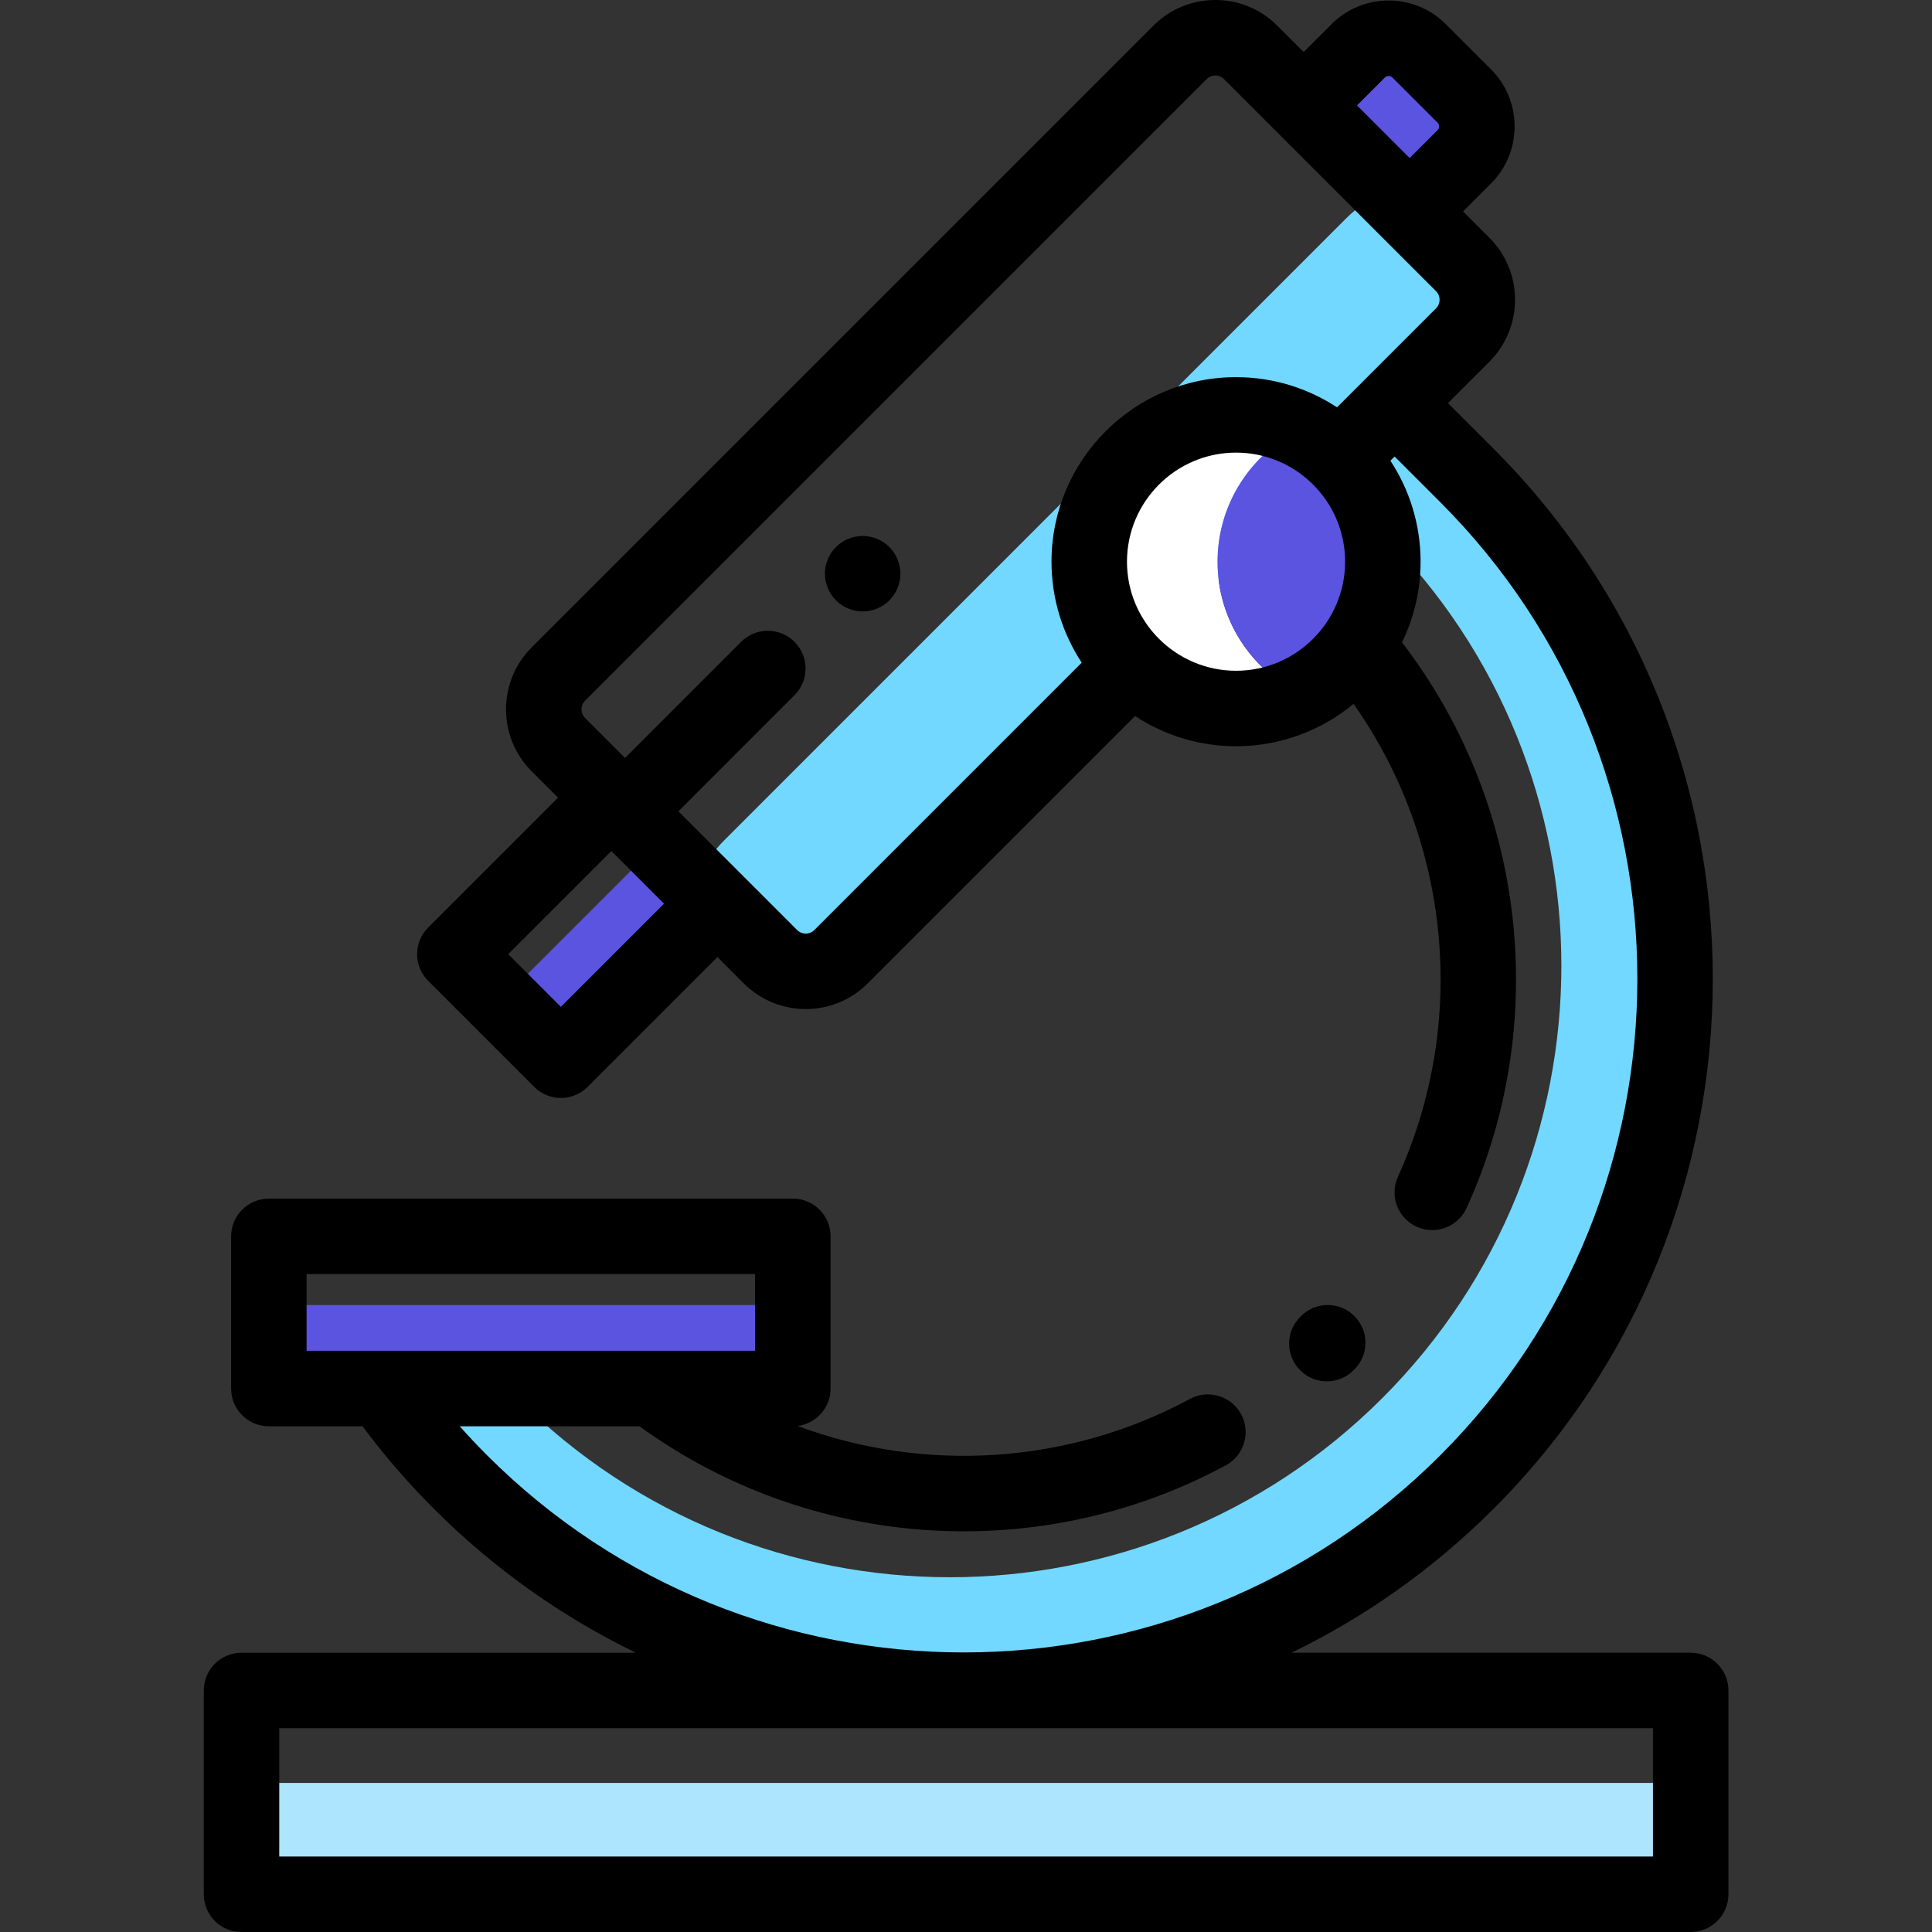 <svg height="512pt" viewBox="-54 0 512 512" width="512pt" xmlns="http://www.w3.org/2000/svg"><rect x="-54" y="0" width="512" height="512" fill="#333333" stroke="none"/><path d="m10 472.496h384.051v29.504h-384.051zm0 0" fill="#ade5ff"/><path d="m334.758 126.008-19.172-19.172-19.66 18.102 16.387 16.383c63.289 63.293 63.289 165.906 0 229.199-63.293 63.289-165.906 63.289-229.199 0-.84-.84-1.668-1.684-2.484-2.539h-33.465c6.133 8.695 13.078 16.988 20.859 24.77 73.656 73.656 193.078 73.656 266.738 0 73.656-73.656 73.656-193.082-.004-266.742zm0 0" fill="#72d8ff"/><path d="m94.641 280.973-15.836-15.836 41.484-41.48 15.832 15.836zm0 0" fill="#5a54e0"/><path d="m293.379 26.031 12.559-12.562c4.457-4.453 11.684-4.453 16.137 0l11.965 11.965c4.457 4.457 4.457 11.684 0 16.137l-12.559 12.562zm0 0" fill="#5a54e0"/><path d="m244.227 178.191-75.359 75.359c-5.16 5.16-11.066 7.617-13.195 5.488l-23.195-23.195c-2.129-2.129.328-8.035 5.488-13.191l164.773-164.777c5.16-5.156 11.066-7.613 13.195-5.488l23.195 23.199c2.129 2.125-.328 8.035-5.488 13.191l-29.738 29.742zm0 0" fill="#72d8ff"/><path d="m268.664 148.855c0-15.391 8.938-28.691 21.902-35-5.137-2.5-10.906-3.906-17-3.906-21.488 0-38.906 17.418-38.906 38.906s17.418 38.906 38.906 38.906c6.094 0 11.863-1.406 17-3.906-12.965-6.312-21.902-19.609-21.902-35zm0 0" fill="#fff"/><path d="m312.469 148.855c0-15.391-8.938-28.691-21.902-35-12.965 6.312-21.902 19.609-21.902 35s8.938 28.688 21.902 35c12.965-6.312 21.902-19.609 21.902-35zm0 0" fill="#5a54e0"/><path d="m17.246 345.848h138.863v22.133h-138.863zm0 0" fill="#5a54e0"/><path d="m394.051 437.992h-105.789c19.363-9.398 37.512-22.113 53.57-38.172 77.438-77.438 77.438-203.441 0-280.883l-12.105-12.102 10.988-10.984c9.047-9.051 9.047-23.777 0-32.824l-6.992-6.992 7.391-7.391c4.043-4.043 6.27-9.422 6.27-15.141s-2.227-11.098-6.27-15.141l-11.965-11.965c-8.348-8.348-21.934-8.348-30.281 0l-7.391 7.391-6.992-6.992c-4.383-4.383-10.211-6.797-16.41-6.797-6.203 0-12.031 2.414-16.414 6.797l-164.773 164.777c-9.051 9.047-9.051 23.773 0 32.824l6.992 6.988-34.41 34.41c-3.906 3.906-3.906 10.238 0 14.145l28.102 28.102c1.953 1.953 4.512 2.93 7.07 2.93s5.121-.977 7.074-2.93l34.41-34.41 6.988 6.992c4.527 4.523 10.469 6.785 16.414 6.785 5.941 0 11.887-2.262 16.41-6.785l70.867-70.867c7.695 5.055 16.887 8.004 26.758 8.004 11.828 0 22.684-4.219 31.148-11.23 25.621 36.344 30.414 84.34 11.75 125.305-2.289 5.027-.074 10.957 4.953 13.25 1.344.609 2.754.902 4.141.902 3.797 0 7.43-2.176 9.105-5.855 22.445-49.258 15.605-107.297-17.117-149.902 3.152-6.461 4.926-13.715 4.926-21.375 0-9.875-2.949-19.066-8-26.762l1.113-1.113 12.102 12.102c69.641 69.641 69.641 182.953 0 252.594-69.637 69.645-182.953 69.645-252.594 0-2.488-2.484-4.906-5.055-7.25-7.691h47.652c45.293 32.871 105.887 37.012 155.355 10.344 4.863-2.621 6.68-8.688 4.059-13.551-2.621-4.859-8.688-6.68-13.551-4.059-32.465 17.504-70.473 19.629-104.012 7.18 4.938-.609 8.762-4.812 8.762-9.918v-40.336c0-5.523-4.477-10-10-10h-138.859c-5.523 0-10 4.477-10 10v40.336c0 5.523 4.477 10.004 10 10.004h24.828c5.75 7.711 12.082 15.043 18.875 21.836 16.055 16.059 34.203 28.773 53.566 38.172h-104.516c-5.523 0-10 4.477-10 10v54.008c0 5.52 4.477 10 10 10h384.051c5.523 0 10-4.48 10-10v-54.008c0-5.523-4.477-10-10-10zm-81.039-417.449c.547-.551 1.441-.551 1.992 0l11.965 11.965c.34.34.414.73.414.996s-.074.656-.414.996l-7.391 7.391-13.957-13.957zm-218.371 246.285-13.957-13.957 27.34-27.34 6.977 6.98 6.98 6.977zm67.156-20.348c-1.25 1.25-3.289 1.25-4.539 0l-14.059-14.062c-.004 0-.004 0-.004 0l-17.41-17.414 30.766-30.77c3.906-3.906 3.906-10.238 0-14.145-3.902-3.902-10.238-3.902-14.145 0l-30.766 30.77-10.609-10.609c-1.25-1.25-1.25-3.285 0-4.535l164.773-164.773c.816-.816 1.773-.938 2.27-.938.496 0 1.449.121 2.266.938l56.227 56.227c1.254 1.254 1.254 3.285 0 4.539l-26.242 26.242c-7.695-5.051-16.887-8-26.762-8-26.965 0-48.906 21.938-48.906 48.906 0 9.871 2.953 19.062 8.004 26.758zm111.766-68.723c-15.938 0-28.902-12.965-28.902-28.902s12.969-28.906 28.902-28.906c15.941 0 28.906 12.969 28.906 28.906s-12.965 28.902-28.906 28.902zm-246.316 159.887h118.859v20.336h-118.859zm356.801 154.352h-364.043v-34.004h364.043zm0 0"/><path d="m304.68 363.168.227-.223c3.918-3.895 3.941-10.227.047-14.145-3.895-3.922-10.227-3.941-14.145-.047l-.227.227c-3.918 3.895-3.938 10.223-.043 14.145 1.953 1.965 4.523 2.949 7.094 2.949 2.547 0 5.098-.965 7.047-2.906zm0 0"/><path d="m174.613 142.035c-2.633 0-5.211 1.059-7.074 2.93-1.859 1.859-2.93 4.441-2.93 7.07s1.07 5.199 2.93 7.07c1.863 1.859 4.441 2.93 7.074 2.93 2.629 0 5.211-1.07 7.07-2.93 1.859-1.871 2.93-4.441 2.93-7.07s-1.07-5.211-2.93-7.07c-1.859-1.871-4.441-2.93-7.07-2.93zm0 0"/></svg>